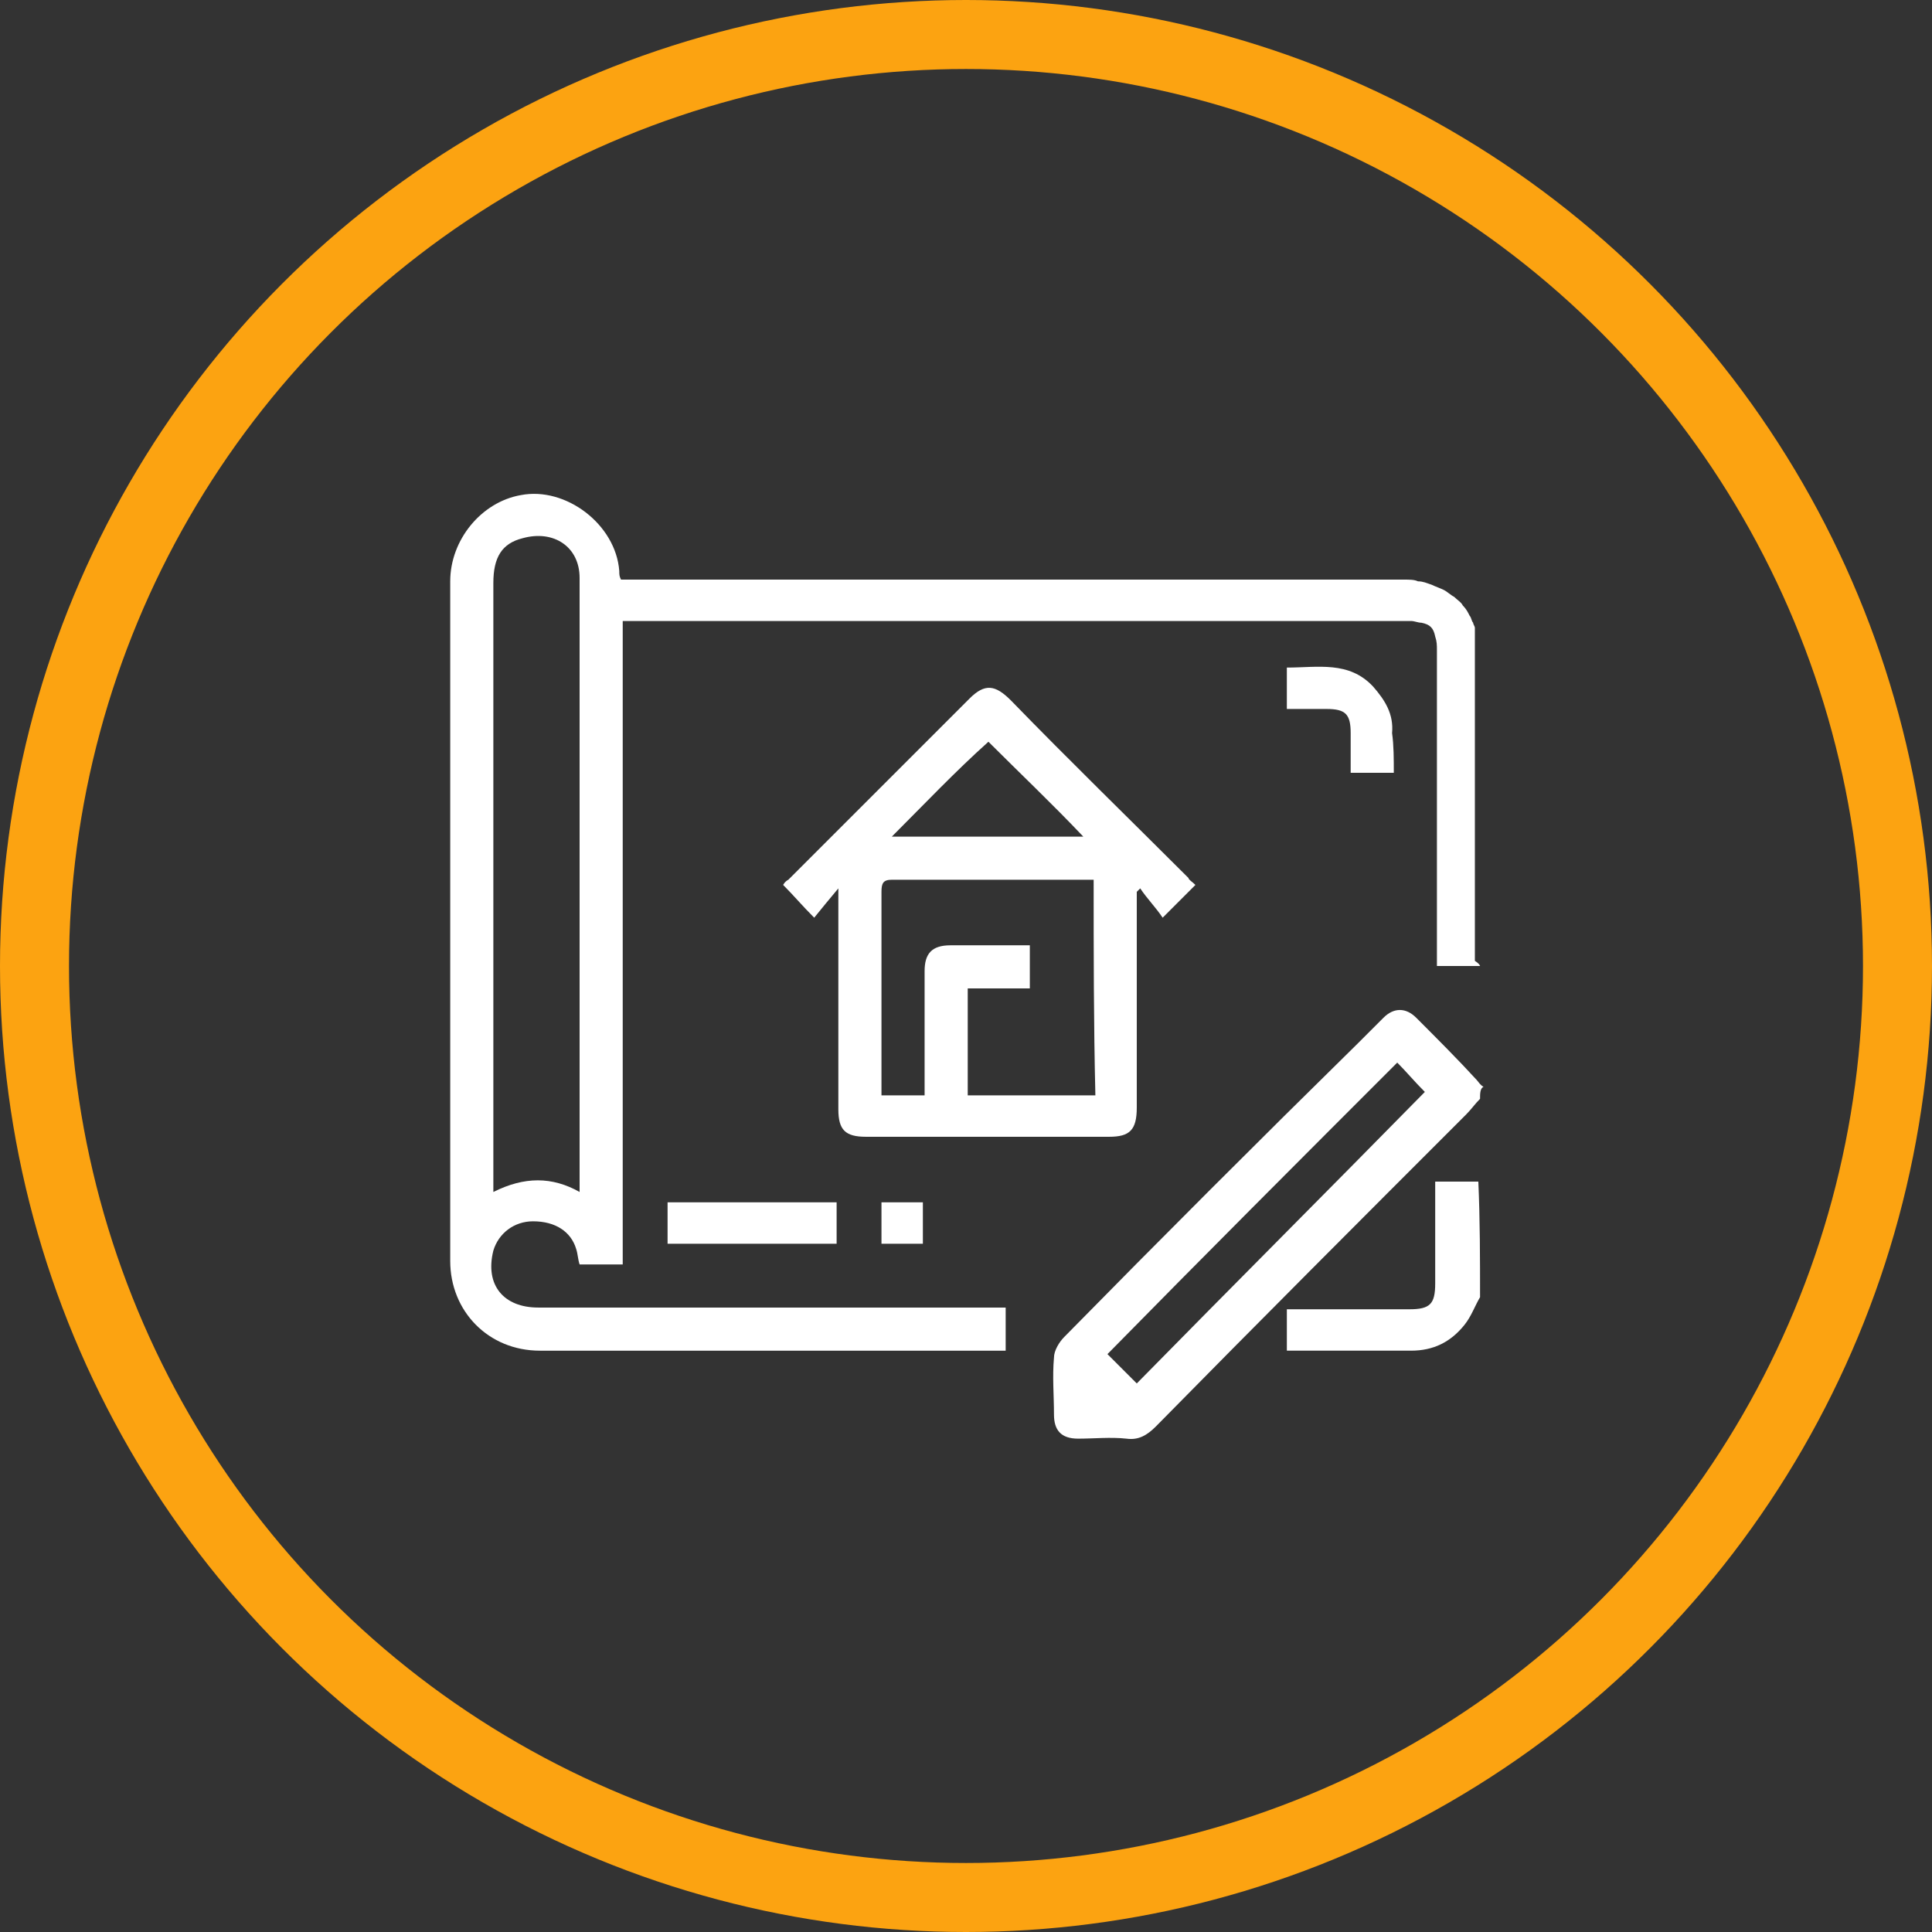 <?xml version="1.0" encoding="utf-8"?>
<!-- Generator: Adobe Illustrator 24.0.1, SVG Export Plug-In . SVG Version: 6.00 Build 0)  -->
<svg version="1.1" id="Layer_1" xmlns="http://www.w3.org/2000/svg" xmlns:xlink="http://www.w3.org/1999/xlink" x="0px" y="0px"
	 viewBox="0 0 112 112" style="enable-background:new 0 0 112 112;" xml:space="preserve">
<rect x="0" y="0" width="112" height="112" fill="#333333" stroke="none"/>
<style type="text/css">
	.st0{fill:none;}
	.st1{fill:none;stroke:#FCA311;stroke-width:4;}
	.st2{fill:#FFFFFF;}
</style>
<g transform="translate(-134 -968)">
	<g transform="translate(134 968)">
		<circle class="st0" cx="56" cy="56" r="56"/>
		<circle class="st1" cx="56" cy="56" r="54"/>
	</g>
	<g id="yghDCg_1_">
		<g>
			<path class="st2" d="M219.8,1024c-0.8,0-1.6,0-2.5,0c0-0.3,0-0.6,0-0.8c0-5.8,0-11.7,0-17.5c0-0.3,0-0.5-0.1-0.8
				c-0.1-0.5-0.3-0.7-0.8-0.8c-0.2,0-0.4-0.1-0.6-0.1c-15,0-30.1,0-45.1,0c-0.2,0-0.3,0-0.6,0c0,12.4,0,24.8,0,37.3
				c-0.9,0-1.7,0-2.5,0c-0.1-0.3-0.1-0.6-0.2-0.9c-0.3-1-1.2-1.6-2.5-1.6c-1.1,0-2,0.7-2.3,1.7c-0.5,2,0.6,3.3,2.6,3.3
				c8.8,0,17.6,0,26.4,0c0.2,0,0.5,0,0.7,0c0,0.8,0,1.6,0,2.5c-0.2,0-0.4,0-0.6,0c-8.8,0-17.6,0-26.4,0c-3,0-5.2-2.3-5.2-5.2
				c0-13.1,0-26.3,0-39.4c0-2.4,1.8-4.6,4.1-5c2.6-0.5,5.5,1.7,5.7,4.4c0,0.2,0,0.3,0.1,0.5c0.2,0,0.4,0,0.6,0c14.9,0,29.9,0,44.8,0
				c0.3,0,0.6,0,0.8,0.1c0.3,0,0.5,0.1,0.8,0.2c0.2,0.1,0.5,0.2,0.7,0.3c0.2,0.1,0.4,0.3,0.6,0.4c0.2,0.2,0.4,0.3,0.5,0.5
				c0.2,0.2,0.3,0.4,0.4,0.6c0.1,0.1,0.1,0.3,0.2,0.4c0,0.1,0.1,0.2,0.1,0.3c0,0.1,0,0.3,0,0.4c0,0.1,0,0.2,0,0.3c0,0.2,0,0.4,0,0.6
				c0,0.4,0,0.8,0,1.2s0,0.8,0,1.2c0,0.4,0,0.8,0,1.2s0,0.8,0,1.2s0,0.8,0,1.2c0,0.4,0,0.8,0,1.2s0,0.8,0,1.2s0,0.8,0,1.2
				c0,0.4,0,0.8,0,1.2s0,0.8,0,1.2s0,0.8,0,1.2s0,0.8,0,1.2s0,0.8,0,1.2s0,0.8,0,1.2s0,0.8,0,1.2
				C219.8,1023.9,219.8,1024,219.8,1024z M167.6,1037.1c0-0.2,0-0.2,0-0.3c0-11.8,0-23.5,0-35.3c0-1.8-1.5-2.8-3.3-2.3
				c-1.2,0.3-1.7,1.1-1.7,2.6c0,11.6,0,23.2,0,34.7c0,0.2,0,0.3,0,0.6C164.4,1036.2,166,1036.2,167.6,1037.1z"/>
			<path class="st2" d="M219.8,1031.7c-0.3,0.3-0.5,0.6-0.8,0.9c-6,6-12,12-18,18.1c-0.5,0.5-1,0.8-1.7,0.7c-0.9-0.1-1.9,0-2.8,0
				c-1,0-1.4-0.5-1.4-1.4c0-1.1-0.1-2.2,0-3.3c0-0.4,0.3-0.9,0.6-1.2c5.6-5.7,11.3-11.4,17-17c0.5-0.5,1-1,1.5-1.5
				c0.6-0.6,1.3-0.6,1.9,0c1.2,1.2,2.4,2.4,3.5,3.6c0.1,0.1,0.2,0.3,0.4,0.4C219.8,1031.1,219.8,1031.4,219.8,1031.7z M216.6,1031.3
				c-0.6-0.6-1.1-1.2-1.6-1.7c-5.6,5.6-11.3,11.3-16.8,16.9c0.5,0.5,1.1,1.1,1.7,1.7C205.4,1042.6,211.1,1036.9,216.6,1031.3z"/>
			<path class="st2" d="M219.8,1043.2c-0.3,0.5-0.5,1.1-0.9,1.6c-0.8,1-1.8,1.5-3.1,1.5c-2.2,0-4.4,0-6.6,0c-0.2,0-0.4,0-0.6,0
				c0-0.8,0-1.6,0-2.4c0.2,0,0.4,0,0.6,0c2.2,0,4.3,0,6.5,0c1.2,0,1.5-0.3,1.5-1.5c0-1.7,0-3.3,0-5c0-0.3,0-0.6,0-0.9
				c0.9,0,1.7,0,2.5,0C219.8,1038.7,219.8,1041,219.8,1043.2z"/>
			<path class="st2" d="M203.3,1019.3c-0.6,0.6-1.2,1.2-1.9,1.9c-0.4-0.6-0.9-1.1-1.3-1.7c-0.1,0.1-0.1,0.1-0.2,0.2
				c0,0.2,0,0.4,0,0.6c0,4,0,8,0,11.9c0,1.3-0.4,1.7-1.6,1.7c-4.7,0-9.4,0-14.1,0c-1.2,0-1.6-0.4-1.6-1.6c0-4,0-8.1,0-12.1
				c0-0.2,0-0.3,0-0.7c-0.5,0.6-1,1.2-1.4,1.7c-0.7-0.7-1.2-1.3-1.8-1.9c0,0,0.1-0.2,0.3-0.3c3.5-3.5,7-7,10.5-10.5
				c0.9-0.9,1.5-0.8,2.4,0.1c3.4,3.5,6.9,6.9,10.3,10.3C202.9,1019,203.1,1019.1,203.3,1019.3z M197.4,1019c-0.2,0-0.4,0-0.5,0
				c-3.7,0-7.5,0-11.2,0c-0.5,0-0.6,0.2-0.6,0.7c0,3.7,0,7.5,0,11.2c0,0.2,0,0.4,0,0.6c0.9,0,1.7,0,2.5,0c0-0.2,0-0.4,0-0.7
				c0-2.2,0-4.4,0-6.5c0-1,0.4-1.5,1.5-1.5c1.4,0,2.8,0,4.2,0c0.1,0,0.3,0,0.4,0c0,0.8,0,1.6,0,2.5c-1.2,0-2.5,0-3.6,0
				c0,2.1,0,4.1,0,6.2c2.5,0,4.9,0,7.4,0C197.4,1027.3,197.4,1023.2,197.4,1019z M185.7,1016.5c3.7,0,7.4,0,11.1,0
				c-1.8-1.9-3.7-3.7-5.5-5.5C189.4,1012.7,187.6,1014.6,185.7,1016.5z"/>
			<path class="st2" d="M182.5,1037.7c0,0.8,0,1.6,0,2.4c-3.3,0-6.5,0-9.8,0c0-0.8,0-1.6,0-2.4
				C176,1037.7,179.2,1037.7,182.5,1037.7z"/>
			<path class="st2" d="M214.8,1012.8c-0.9,0-1.6,0-2.5,0c0-0.8,0-1.5,0-2.3c0-1.1-0.3-1.4-1.4-1.4c-0.7,0-1.4,0-2.1,0
				c0,0-0.1,0-0.2,0c0-0.8,0-1.6,0-2.4c1.8,0,3.6-0.4,5,1.1c0.7,0.8,1.2,1.6,1.1,2.7C214.8,1011.2,214.8,1012,214.8,1012.8z"/>
			<path class="st2" d="M187.5,1040.1c-0.8,0-1.6,0-2.4,0c0-0.8,0-1.6,0-2.4c0.8,0,1.6,0,2.4,0
				C187.5,1038.5,187.5,1039.3,187.5,1040.1z"/>
		</g>
	</g>
</g>
</svg>
